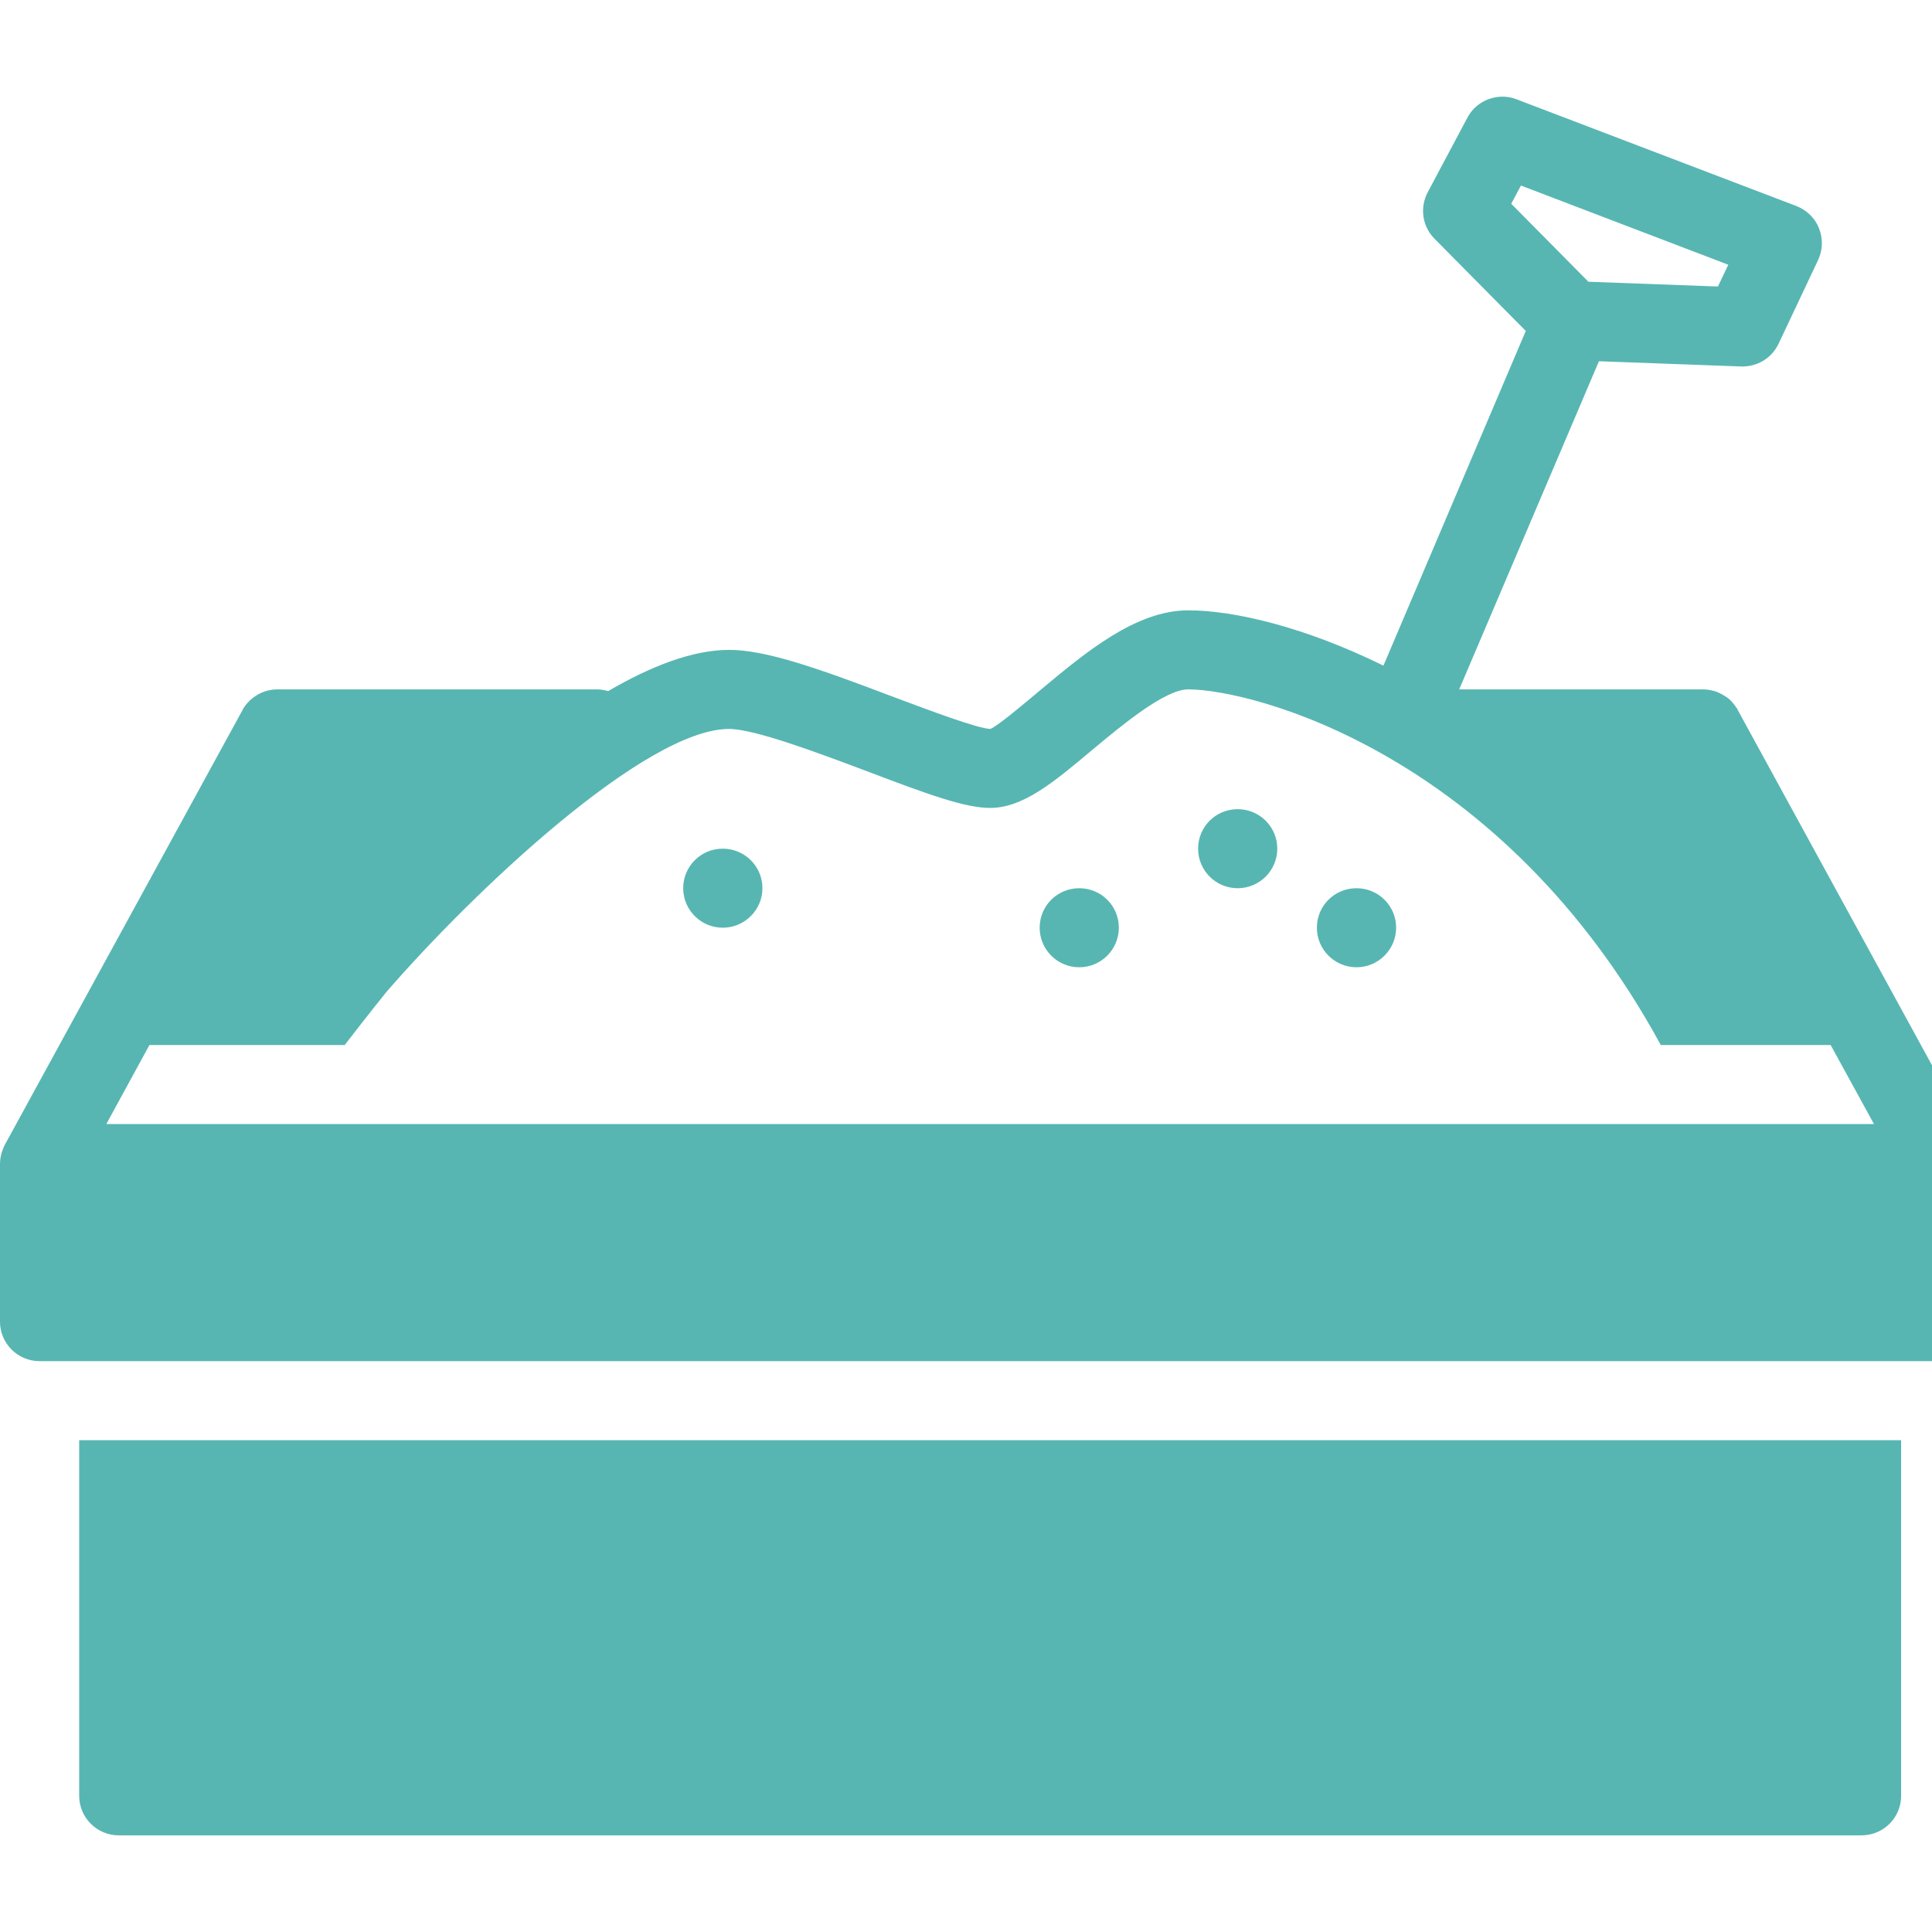 <svg xmlns="http://www.w3.org/2000/svg" xmlns:xlink="http://www.w3.org/1999/xlink" width="200" zoomAndPan="magnify" viewBox="0 0 150 150" height="200" preserveAspectRatio="xMidYMid meet" version="1.0"><defs><clipPath id="e563cd7084"><path d="M 0 7.5 L 150 7.5 L 150 142.5 L 0 142.5 Z M 0 7.5 " clip-rule="nonzero"/></clipPath></defs><g clip-path="url(#e563cd7084)"><path fill="#57b6b2" d="M 116.645 7.504 C 115.527 7.516 114.473 8.105 113.93 9.133 L 110.844 14.934 C 110.219 16.121 110.422 17.57 111.371 18.531 L 118.461 25.695 L 107.41 51.68 C 101.32 48.684 95.828 47.387 92.25 47.387 C 88.191 47.387 84.285 50.648 80.84 53.523 C 79.469 54.676 77.402 56.414 76.887 56.594 C 75.867 56.555 72.156 55.152 69.441 54.137 C 63.566 51.906 59.492 50.457 56.609 50.457 C 53.777 50.457 50.52 51.727 47.219 53.656 C 46.918 53.57 46.617 53.523 46.305 53.523 L 21.523 53.523 C 21.273 53.523 21.02 53.559 20.77 53.621 C 20.746 53.621 20.73 53.633 20.707 53.633 C 20.48 53.703 20.266 53.789 20.059 53.906 C 20.047 53.906 20.047 53.895 20.047 53.906 C 20.012 53.918 19.988 53.945 19.965 53.957 C 19.77 54.074 19.59 54.207 19.434 54.352 C 19.398 54.387 19.375 54.398 19.352 54.434 C 19.184 54.59 19.039 54.781 18.906 54.973 C 18.906 54.984 18.895 55 18.883 55.012 L 18.859 55.07 C 18.848 55.094 18.836 55.105 18.836 55.117 L 0.383 88.867 C 0.336 88.949 0.301 89.035 0.266 89.117 C 0.254 89.141 0.242 89.164 0.242 89.188 C 0.086 89.535 0.012 89.922 0 90.305 C 0 90.316 0 90.328 0 90.34 L 0 102.613 C 0 104.312 1.383 105.68 3.074 105.68 L 150.676 105.68 C 152.379 105.68 153.75 104.312 153.75 102.613 L 153.75 90.34 C 153.75 90.328 153.75 90.316 153.75 90.305 C 153.738 89.922 153.664 89.535 153.508 89.176 C 153.508 89.152 153.496 89.141 153.496 89.129 C 153.449 89.035 153.414 88.949 153.367 88.867 L 134.914 55.117 C 134.914 55.105 134.902 55.094 134.902 55.094 L 134.867 55.012 C 134.855 54.984 134.832 54.973 134.82 54.961 C 134.688 54.746 134.543 54.566 134.375 54.387 C 134.195 54.219 133.992 54.074 133.773 53.957 C 133.75 53.934 133.715 53.918 133.68 53.906 C 133.484 53.789 133.27 53.703 133.043 53.633 C 133.02 53.633 132.98 53.633 132.957 53.621 C 132.719 53.559 132.477 53.523 132.227 53.523 L 113.293 53.523 L 124.141 28.047 L 135.191 28.453 C 136.43 28.488 137.559 27.805 138.086 26.691 L 141.16 20.184 C 141.523 19.406 141.547 18.52 141.223 17.715 C 140.91 16.926 140.273 16.312 139.48 16 L 117.738 7.707 C 117.379 7.566 117.008 7.504 116.645 7.504 Z M 118.086 14.406 L 134.184 20.555 L 133.379 22.246 L 123.324 21.875 L 117.332 15.82 Z M 92.25 53.523 C 97.258 53.523 116.621 58.496 128.945 81.137 L 142.133 81.137 L 145.496 87.273 L 8.254 87.273 L 11.602 81.137 L 26.762 81.137 C 28.625 78.715 30.004 77.012 30.004 77.012 C 36.852 69.117 50.137 56.594 56.609 56.594 C 58.582 56.594 63.602 58.484 67.266 59.863 C 72.094 61.699 74.93 62.727 76.875 62.727 C 79.422 62.727 81.789 60.75 84.789 58.234 C 87.035 56.363 90.426 53.523 92.25 53.523 Z M 96.094 62.824 C 94.387 62.824 93.02 64.191 93.02 65.891 C 93.02 67.582 94.387 68.961 96.094 68.961 C 97.789 68.961 99.168 67.582 99.168 65.891 C 99.168 64.191 97.789 62.824 96.094 62.824 Z M 56.117 65.891 C 54.414 65.891 53.043 67.258 53.043 68.961 C 53.043 70.648 54.414 72.027 56.117 72.027 C 57.812 72.027 59.195 70.648 59.195 68.961 C 59.195 67.258 57.812 65.891 56.117 65.891 Z M 83.793 68.961 C 82.09 68.961 80.719 70.324 80.719 72.027 C 80.719 73.719 82.09 75.098 83.793 75.098 C 85.488 75.098 86.867 73.719 86.867 72.027 C 86.867 70.324 85.488 68.961 83.793 68.961 Z M 105.32 68.961 C 103.613 68.961 102.242 70.324 102.242 72.027 C 102.242 73.719 103.613 75.098 105.32 75.098 C 107.012 75.098 108.395 73.719 108.395 72.027 C 108.395 70.324 107.012 68.961 105.32 68.961 Z M 6.148 111.816 L 6.148 139.426 C 6.148 141.129 7.531 142.496 9.227 142.496 L 144.523 142.496 C 146.23 142.496 147.602 141.129 147.602 139.426 L 147.602 111.816 Z M 6.148 111.816 " fill-opacity="1" fill-rule="nonzero"/></g></svg>